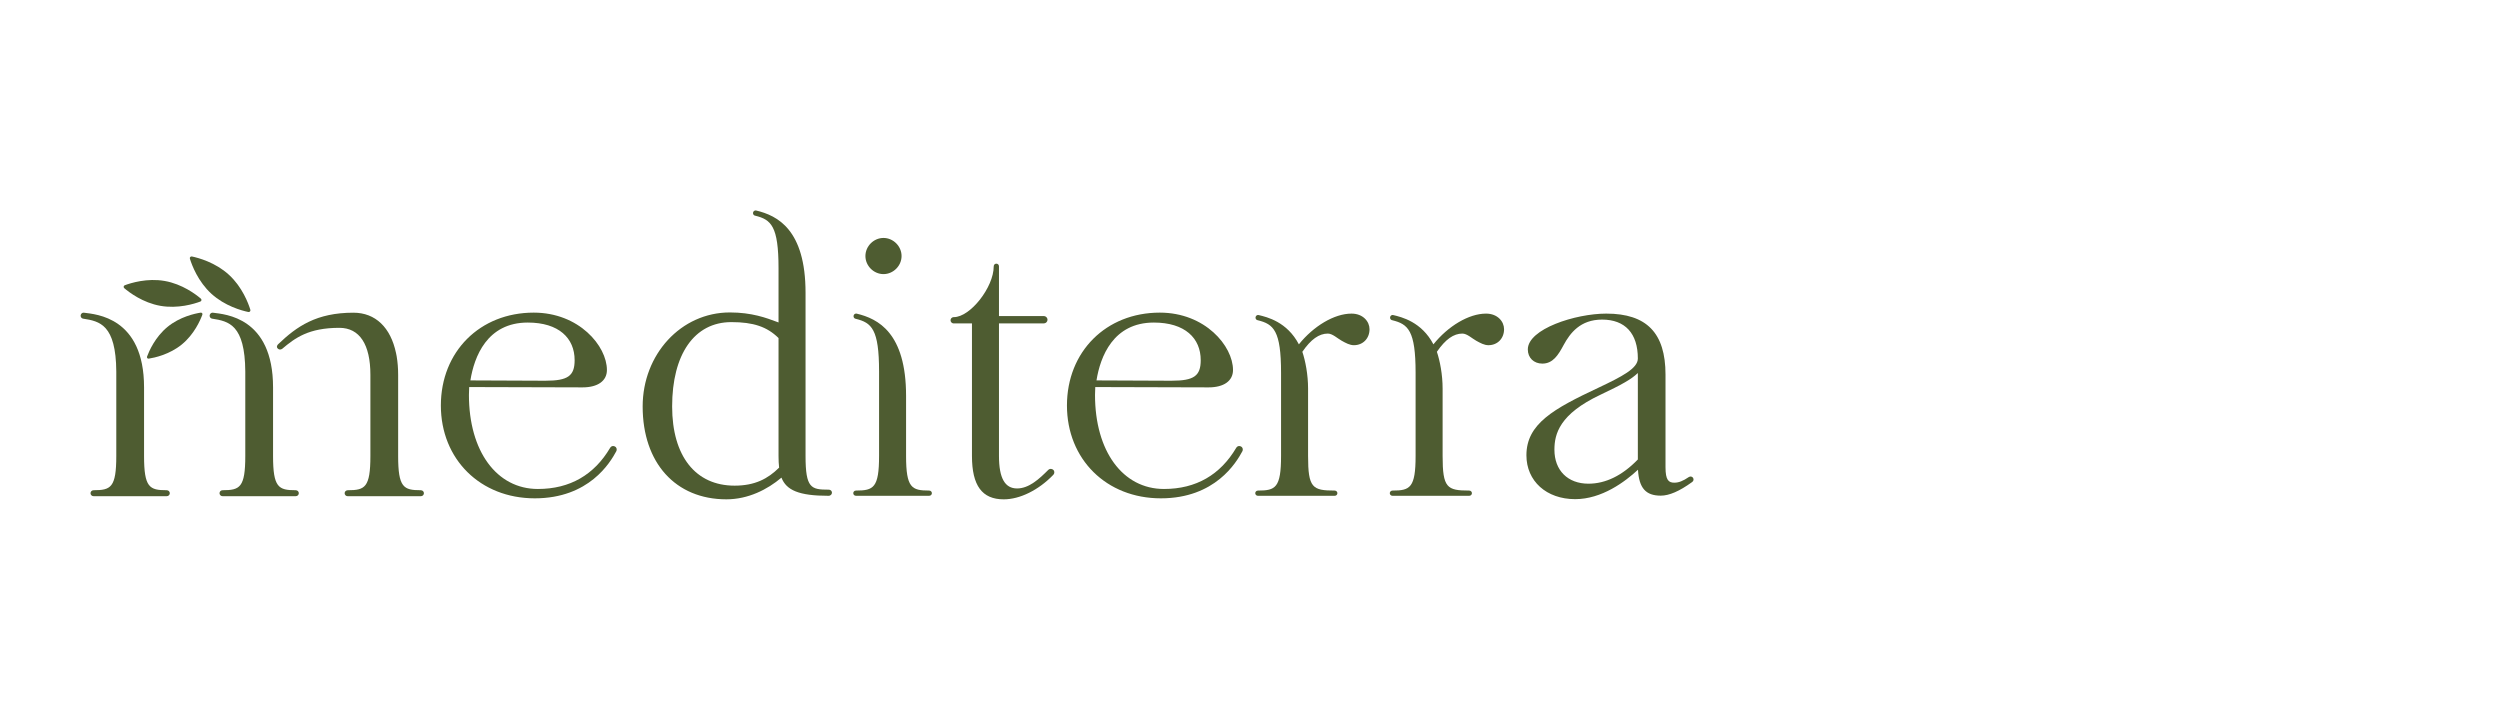 <svg width="310" height="88" viewBox="0 0 310 88" fill="none" xmlns="http://www.w3.org/2000/svg">
<path d="M102.734 60.718C100.572 60.718 99.888 60.528 99.888 56.542V36.307C99.888 28.464 96.394 26.728 93.76 26.102C93.649 26.085 93.532 26.119 93.456 26.205C93.378 26.296 93.353 26.427 93.393 26.538C93.433 26.651 93.531 26.728 93.65 26.747C95.614 27.228 96.538 28.028 96.538 33.26V39.985C96.471 39.961 96.403 39.933 96.333 39.908C95.018 39.416 93.217 38.743 90.507 38.743C84.442 38.743 79.69 43.944 79.69 50.402C79.69 57.396 83.766 61.916 90.073 61.916C92.769 61.916 95.161 60.7 96.9 59.227C97.512 60.791 99.067 61.48 102.742 61.48C103.006 61.48 103.163 61.281 103.163 61.088C103.163 60.986 103.121 60.893 103.046 60.824C102.992 60.775 102.895 60.717 102.736 60.717L102.734 60.718ZM83.345 50.402C83.345 43.943 86.091 39.942 90.69 39.942C93.413 39.942 95.114 40.514 96.538 41.917V56.539C96.538 57.069 96.559 57.551 96.61 57.987C95.224 59.36 93.62 60.221 91.089 60.221C86.24 60.221 83.345 56.55 83.345 50.4V50.402Z" fill="#4E5C31"/>
<path d="M115.206 60.829C113.051 60.829 112.353 60.496 112.353 56.54V49.095C112.353 41.251 108.858 39.515 106.224 38.889C106.113 38.872 105.997 38.904 105.921 38.992C105.843 39.083 105.818 39.214 105.859 39.325C105.899 39.438 105.997 39.515 106.116 39.534C108.08 40.015 109.004 40.815 109.004 46.049V56.54C109.004 60.496 108.307 60.829 106.151 60.829C105.925 60.829 105.805 60.997 105.805 61.155C105.805 61.314 105.927 61.48 106.151 61.48H115.206C115.432 61.48 115.553 61.312 115.553 61.155C115.553 60.998 115.431 60.829 115.206 60.829Z" fill="#4E5C31"/>
<path d="M129.993 58.26C128.883 59.372 127.603 60.568 126.117 60.568C124.63 60.568 123.873 59.325 123.873 56.54V40.104H129.381C129.716 40.104 129.892 39.874 129.892 39.646C129.892 39.419 129.716 39.189 129.381 39.189H123.873V33.033C123.873 32.582 123.221 32.582 123.221 33.033C123.221 35.62 120.311 39.324 118.279 39.324C118.011 39.324 117.867 39.525 117.867 39.714C117.867 39.904 118.011 40.105 118.279 40.105H120.523V56.542C120.523 60.209 121.774 61.918 124.46 61.918C126.458 61.918 128.771 60.787 130.619 58.87C130.781 58.7 130.768 58.427 130.637 58.287C130.511 58.154 130.225 58.053 129.993 58.263V58.26Z" fill="#4E5C31"/>
<path d="M167.578 38.888C165.448 38.888 162.869 40.445 161.061 42.699C159.595 39.902 157.11 39.312 156.071 39.067C155.964 39.042 155.845 39.08 155.768 39.168C155.689 39.259 155.665 39.39 155.705 39.502C155.746 39.614 155.844 39.691 155.963 39.71C157.928 40.191 158.851 40.991 158.851 46.223V56.542C158.851 60.497 158.154 60.83 155.998 60.83C155.772 60.83 155.651 60.998 155.651 61.155C155.651 61.312 155.773 61.482 155.998 61.482H165.489C165.715 61.482 165.836 61.314 165.836 61.155C165.836 60.997 165.714 60.83 165.489 60.83C162.739 60.83 162.201 60.486 162.201 56.542V48.183C162.201 46.452 161.871 44.749 161.49 43.622C162.557 42.073 163.566 41.363 164.655 41.363C165.226 41.363 165.853 41.967 166.371 42.253C166.882 42.536 167.364 42.804 167.884 42.804C169.007 42.804 169.821 41.971 169.821 40.823C169.821 39.885 169.035 38.887 167.58 38.887L167.578 38.888Z" fill="#4E5C31"/>
<path d="M76.254 55.364C76.075 55.274 75.82 55.267 75.654 55.536C73.69 58.86 70.695 60.633 66.699 60.633C61.583 60.633 58.148 55.947 58.148 48.972C58.148 48.682 58.156 48.353 58.179 47.995L72.233 48.035C74.128 48.035 75.258 47.231 75.258 45.882C75.258 42.91 71.805 38.765 66.182 38.765C59.51 38.765 54.667 43.607 54.667 50.279C54.667 56.951 59.565 61.793 66.312 61.793C73.058 61.793 75.677 57.333 76.416 55.962C76.545 55.708 76.441 55.459 76.255 55.365L76.254 55.364ZM67.662 47.211L58.329 47.171C58.799 44.234 60.395 39.997 65.441 39.997C69.299 39.997 71.254 41.931 71.254 44.662C71.254 46.615 70.415 47.209 67.663 47.209L67.662 47.211Z" fill="#4E5C31"/>
<path d="M184.261 38.888C182.131 38.888 179.552 40.445 177.744 42.699C176.277 39.902 173.793 39.312 172.754 39.067C172.647 39.042 172.528 39.08 172.451 39.168C172.372 39.259 172.348 39.39 172.388 39.502C172.429 39.614 172.526 39.691 172.646 39.71C174.61 40.191 175.534 40.991 175.534 46.223V56.542C175.534 60.497 174.837 60.83 172.681 60.83C172.455 60.83 172.334 60.998 172.334 61.155C172.334 61.312 172.456 61.482 172.681 61.482H182.172C182.398 61.482 182.518 61.314 182.518 61.155C182.518 60.997 182.397 60.83 182.172 60.83C179.422 60.83 178.884 60.486 178.884 56.542V48.183C178.884 46.452 178.554 44.749 178.173 43.622C179.24 42.073 180.249 41.363 181.338 41.363C181.909 41.363 182.536 41.967 183.053 42.253C183.565 42.536 184.047 42.804 184.567 42.804C185.69 42.804 186.504 41.971 186.504 40.823C186.504 39.885 185.718 38.887 184.263 38.887L184.261 38.888Z" fill="#4E5C31"/>
<path d="M109.553 33.989C110.768 33.989 111.794 32.962 111.794 31.748C111.794 30.533 110.768 29.505 109.553 29.505C108.338 29.505 107.312 30.532 107.312 31.748C107.312 32.964 108.338 33.989 109.553 33.989Z" fill="#4E5C31"/>
<path d="M52.169 60.787C50.054 60.787 49.37 60.458 49.37 56.551V46.468C49.37 45.664 49.308 44.892 49.185 44.166L49.106 43.774C48.443 40.619 46.567 38.774 43.824 38.774C39.249 38.774 36.809 40.46 34.487 42.688C34.487 42.688 34.204 42.952 34.423 43.2C34.691 43.485 34.995 43.25 34.995 43.25C36.599 41.902 38.262 40.651 42.086 40.651C44.601 40.651 45.929 42.732 45.929 46.47V56.553C45.929 60.461 45.246 60.788 43.129 60.788C43.017 60.788 42.915 60.829 42.842 60.901C42.773 60.97 42.735 61.062 42.735 61.159C42.735 61.341 42.873 61.532 43.129 61.532H52.169C52.426 61.532 52.565 61.341 52.565 61.159C52.565 60.978 52.426 60.787 52.169 60.787Z" fill="#4E5C31"/>
<path d="M28.375 34.062C30.046 35.587 30.798 37.617 31.044 38.411C31.092 38.571 30.956 38.721 30.792 38.688C29.978 38.517 27.887 37.952 26.216 36.429C24.545 34.904 23.792 32.874 23.547 32.08C23.498 31.92 23.635 31.769 23.799 31.803C24.613 31.974 26.703 32.539 28.375 34.062Z" fill="#4E5C31"/>
<path d="M20.428 34.841C22.605 35.224 24.288 36.503 24.907 37.032C25.031 37.137 24.996 37.334 24.843 37.392C24.082 37.678 22.062 38.306 19.886 37.923C17.709 37.539 16.026 36.26 15.407 35.732C15.283 35.626 15.318 35.43 15.471 35.371C16.232 35.086 18.253 34.457 20.428 34.841Z" fill="#4E5C31"/>
<path d="M20.774 40.533C22.308 39.277 24.166 38.88 24.886 38.767C25.031 38.745 25.145 38.884 25.093 39.021C24.842 39.706 24.087 41.449 22.553 42.707C21.019 43.963 19.161 44.36 18.441 44.472C18.296 44.495 18.182 44.356 18.233 44.219C18.485 43.534 19.24 41.791 20.774 40.533Z" fill="#4E5C31"/>
<path d="M153.888 55.364C153.71 55.274 153.455 55.267 153.288 55.536C151.325 58.86 148.33 60.633 144.334 60.633C139.218 60.633 135.782 55.947 135.782 48.972C135.782 48.682 135.79 48.353 135.813 47.995L149.868 48.035C151.762 48.035 152.893 47.231 152.893 45.882C152.893 42.91 149.44 38.765 143.816 38.765C137.145 38.765 132.302 43.607 132.302 50.279C132.302 56.951 137.2 61.793 143.946 61.793C150.693 61.793 153.311 57.333 154.051 55.962C154.179 55.708 154.075 55.459 153.89 55.365L153.888 55.364ZM145.296 47.211L135.964 47.171C136.434 44.234 138.03 39.997 143.076 39.997C146.933 39.997 148.889 41.931 148.889 44.662C148.889 46.615 148.049 47.209 145.298 47.209L145.296 47.211Z" fill="#4E5C31"/>
<path d="M36.658 60.787C34.543 60.787 33.859 60.458 33.859 56.551V48.032C33.859 39.305 27.849 38.973 26.438 38.78C26.304 38.754 26.175 38.799 26.089 38.899C25.999 39.003 25.972 39.152 26.018 39.278C26.066 39.405 26.175 39.493 26.307 39.514C28.362 39.832 30.376 40.25 30.416 46.074V56.55C30.416 60.458 29.733 60.786 27.615 60.786C27.359 60.786 27.221 60.977 27.221 61.158C27.221 61.339 27.359 61.53 27.615 61.53H36.656C36.914 61.53 37.052 61.339 37.052 61.158C37.052 60.977 36.914 60.786 36.656 60.786L36.658 60.787Z" fill="#4E5C31"/>
<path d="M20.661 60.787C18.546 60.787 17.863 60.458 17.863 56.551V48.032C17.863 39.305 11.853 38.973 10.442 38.78C10.308 38.754 10.179 38.799 10.092 38.899C10.003 39.003 9.976 39.152 10.022 39.278C10.069 39.405 10.179 39.493 10.31 39.514C12.366 39.832 14.38 40.25 14.42 46.074V56.55C14.42 60.458 13.736 60.786 11.619 60.786C11.363 60.786 11.225 60.977 11.225 61.158C11.225 61.339 11.363 61.53 11.619 61.53H20.66C20.917 61.53 21.055 61.339 21.055 61.158C21.055 60.977 20.917 60.786 20.66 60.786L20.661 60.787Z" fill="#4E5C31"/>
<path d="M209.945 59.264C209.895 59.181 209.818 59.121 209.726 59.097C209.627 59.071 209.521 59.089 209.417 59.151C208.698 59.643 208.162 59.853 207.623 59.853C206.909 59.853 206.523 59.547 206.523 57.928V46.45C206.523 41.29 204.189 38.887 199.177 38.887C195.35 38.887 189.449 40.795 189.449 43.33C189.449 44.364 190.19 45.087 191.25 45.087C192.557 45.087 193.22 44.039 193.893 42.776C194.689 41.311 195.949 39.629 198.657 39.629C201.518 39.629 203.093 41.343 203.093 44.456C203.093 45.676 201.149 46.686 198.183 48.088C192.641 50.692 189.276 52.554 189.276 56.455C189.276 59.658 191.762 61.895 195.322 61.895C198.622 61.895 201.51 59.735 203.109 58.245C203.238 60.523 204.076 61.461 205.933 61.461C206.981 61.461 208.251 60.91 209.803 59.788C209.899 59.729 209.965 59.641 209.99 59.54C210.011 59.445 209.995 59.347 209.945 59.264ZM192.748 55.763C192.748 53.79 193.395 51.339 198.438 48.957C201.14 47.68 202.332 46.999 203.093 46.25V56.976C201.163 58.968 199.102 59.978 196.967 59.978C194.404 59.978 192.748 58.331 192.748 55.764V55.763Z" fill="#4E5C31"/>
</svg>
